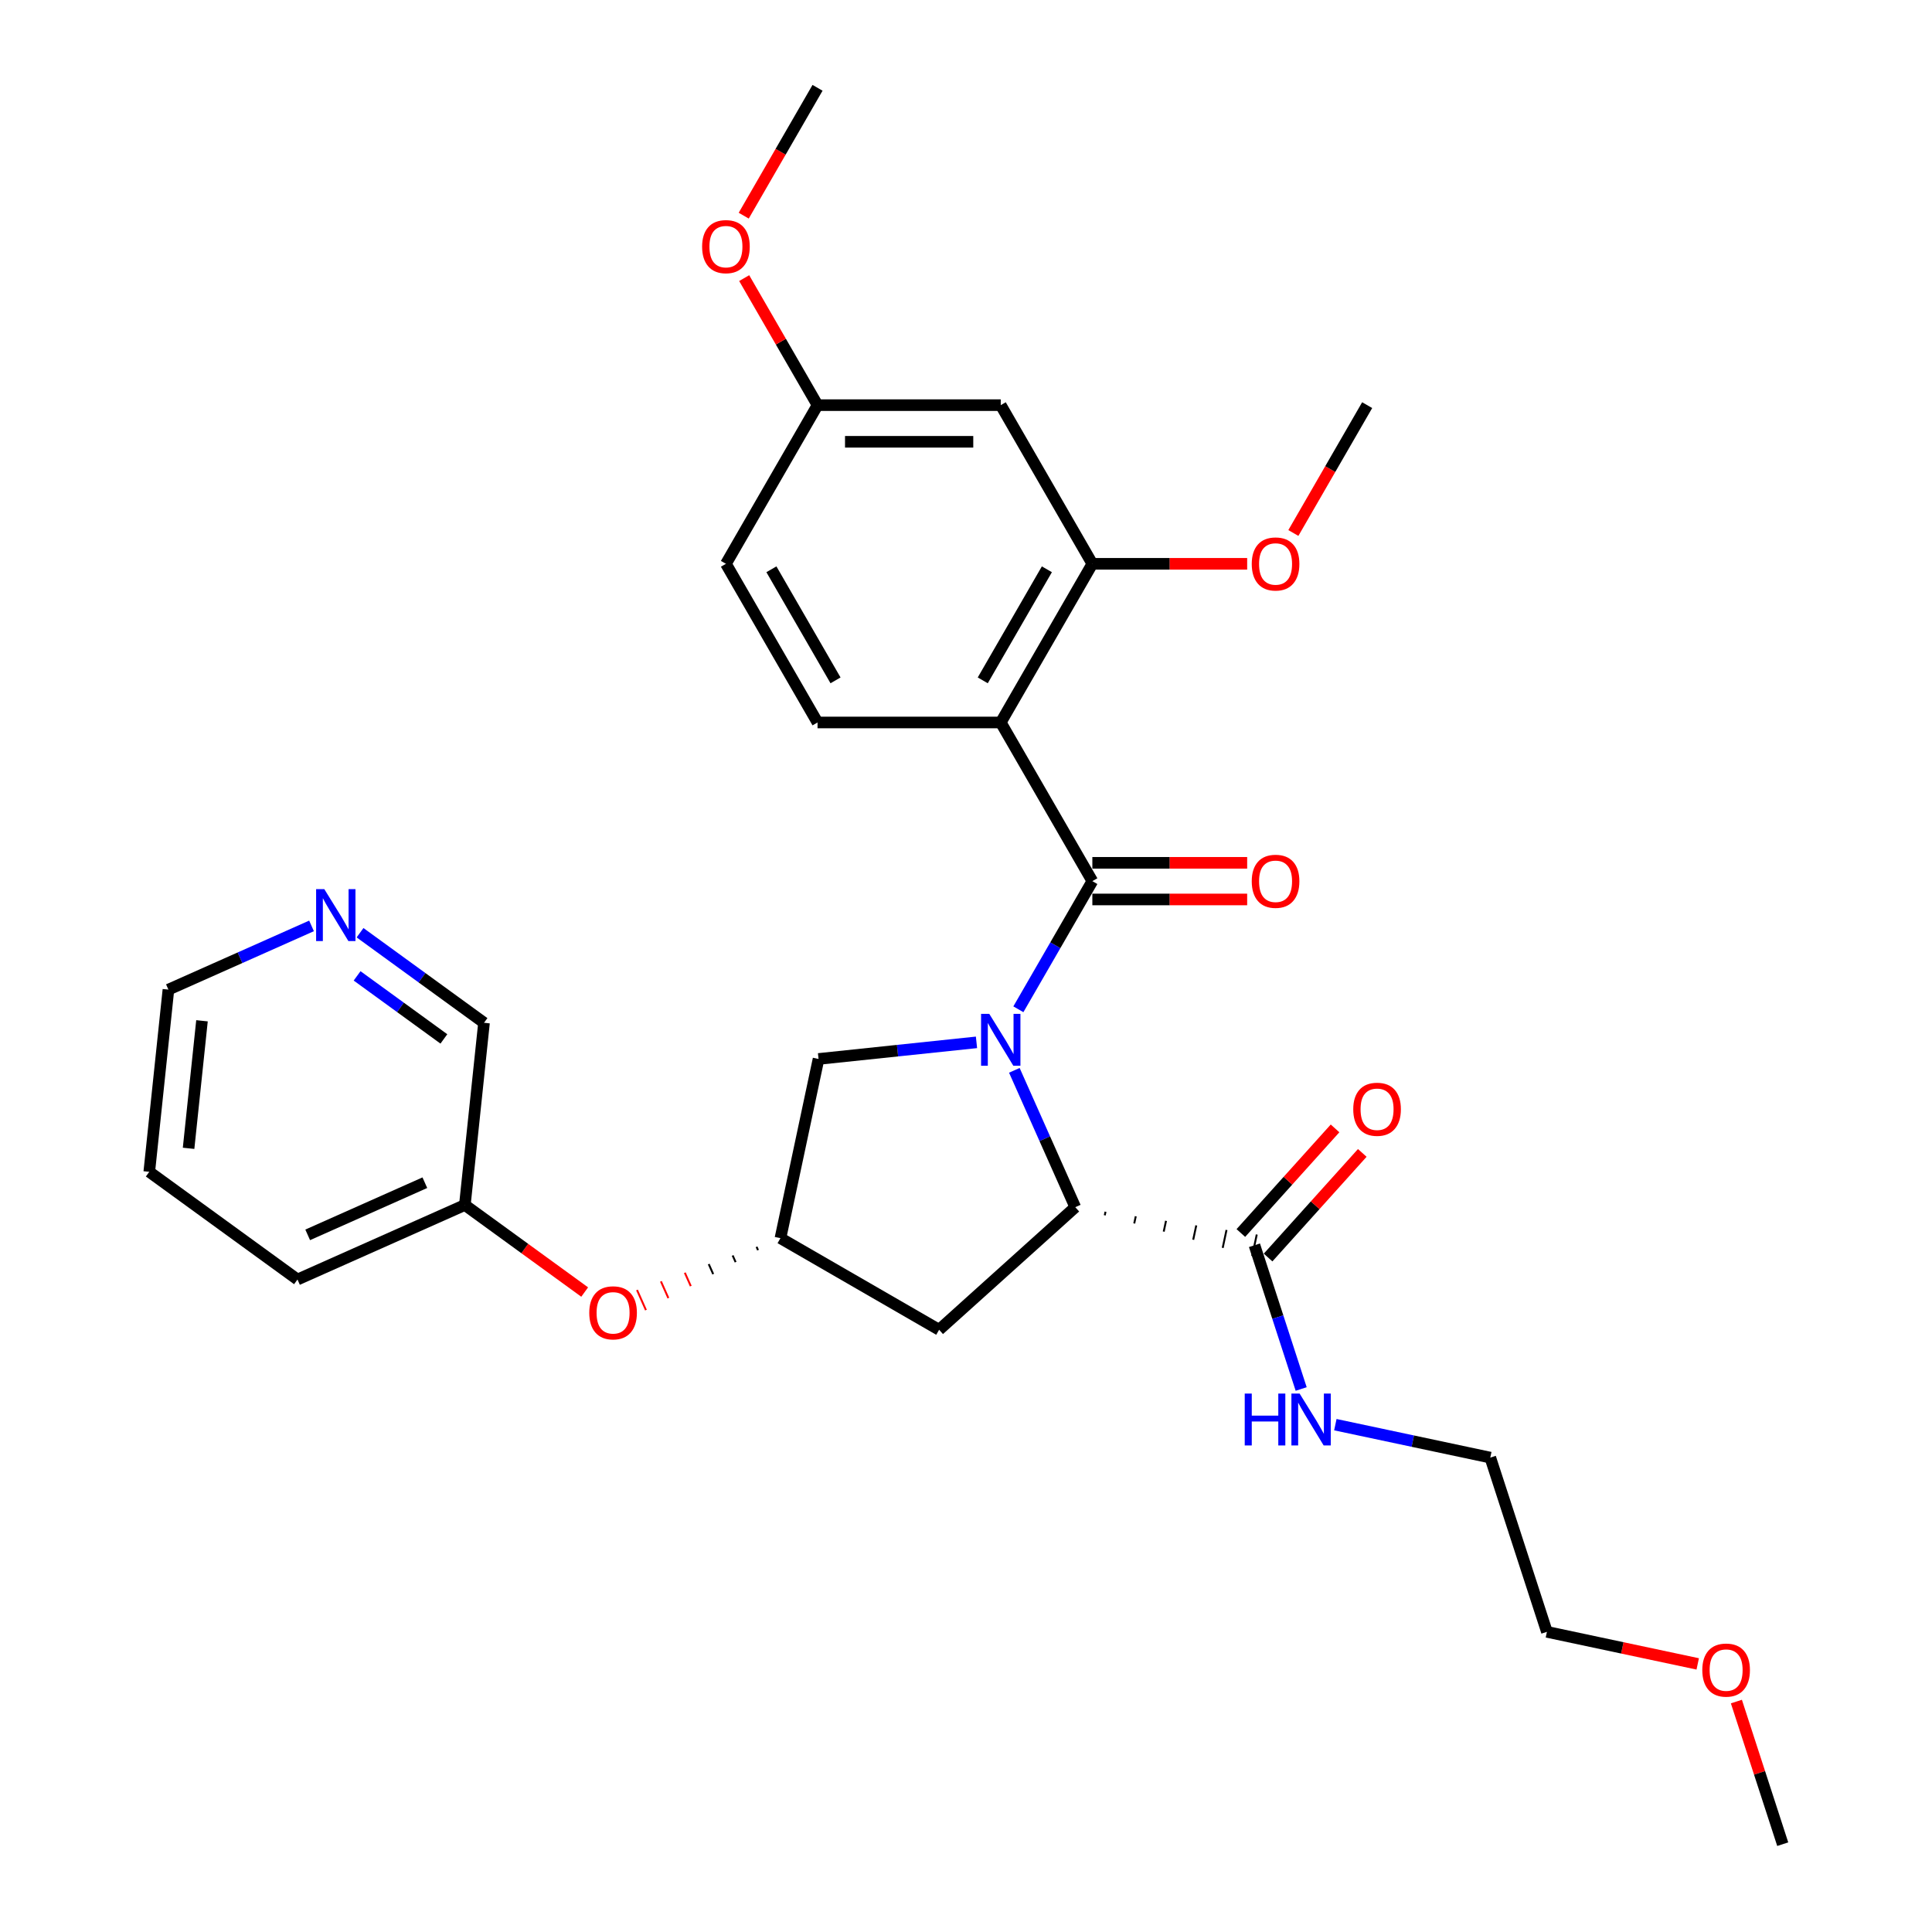 <?xml version='1.0' encoding='iso-8859-1'?>
<svg version='1.1' baseProfile='full'
              xmlns='http://www.w3.org/2000/svg'
                      xmlns:rdkit='http://www.rdkit.org/xml'
                      xmlns:xlink='http://www.w3.org/1999/xlink'
                  xml:space='preserve'
width='1000px' height='1000px' viewBox='0 0 1000 1000'>
<!-- END OF HEADER -->
<rect style='opacity:1.0;fill:#FFFFFF;stroke:none' width='1000' height='1000' x='0' y='0'> </rect>
<path class='bond-0' d='M 527.107,522.404 L 546.254,489.241' style='fill:none;fill-rule:evenodd;stroke:#0000FF;stroke-width:6px;stroke-linecap:butt;stroke-linejoin:miter;stroke-opacity:1' />
<path class='bond-0' d='M 546.254,489.241 L 565.4,456.078' style='fill:none;fill-rule:evenodd;stroke:#000000;stroke-width:6px;stroke-linecap:butt;stroke-linejoin:miter;stroke-opacity:1' />
<path class='bond-1' d='M 525.02,554.001 L 540.788,589.417' style='fill:none;fill-rule:evenodd;stroke:#0000FF;stroke-width:6px;stroke-linecap:butt;stroke-linejoin:miter;stroke-opacity:1' />
<path class='bond-1' d='M 540.788,589.417 L 556.556,624.833' style='fill:none;fill-rule:evenodd;stroke:#000000;stroke-width:6px;stroke-linecap:butt;stroke-linejoin:miter;stroke-opacity:1' />
<path class='bond-2' d='M 505.43,539.522 L 464.553,543.818' style='fill:none;fill-rule:evenodd;stroke:#0000FF;stroke-width:6px;stroke-linecap:butt;stroke-linejoin:miter;stroke-opacity:1' />
<path class='bond-2' d='M 464.553,543.818 L 423.676,548.114' style='fill:none;fill-rule:evenodd;stroke:#000000;stroke-width:6px;stroke-linecap:butt;stroke-linejoin:miter;stroke-opacity:1' />
<path class='bond-3' d='M 565.4,456.078 L 517.986,373.953' style='fill:none;fill-rule:evenodd;stroke:#000000;stroke-width:6px;stroke-linecap:butt;stroke-linejoin:miter;stroke-opacity:1' />
<path class='bond-4' d='M 565.4,465.56 L 605.466,465.56' style='fill:none;fill-rule:evenodd;stroke:#000000;stroke-width:6px;stroke-linecap:butt;stroke-linejoin:miter;stroke-opacity:1' />
<path class='bond-4' d='M 605.466,465.56 L 645.531,465.56' style='fill:none;fill-rule:evenodd;stroke:#FF0000;stroke-width:6px;stroke-linecap:butt;stroke-linejoin:miter;stroke-opacity:1' />
<path class='bond-4' d='M 565.4,446.595 L 605.466,446.595' style='fill:none;fill-rule:evenodd;stroke:#000000;stroke-width:6px;stroke-linecap:butt;stroke-linejoin:miter;stroke-opacity:1' />
<path class='bond-4' d='M 605.466,446.595 L 645.531,446.595' style='fill:none;fill-rule:evenodd;stroke:#FF0000;stroke-width:6px;stroke-linecap:butt;stroke-linejoin:miter;stroke-opacity:1' />
<path class='bond-5' d='M 517.986,373.953 L 565.4,291.828' style='fill:none;fill-rule:evenodd;stroke:#000000;stroke-width:6px;stroke-linecap:butt;stroke-linejoin:miter;stroke-opacity:1' />
<path class='bond-5' d='M 508.673,352.151 L 541.863,294.664' style='fill:none;fill-rule:evenodd;stroke:#000000;stroke-width:6px;stroke-linecap:butt;stroke-linejoin:miter;stroke-opacity:1' />
<path class='bond-6' d='M 517.986,373.953 L 423.156,373.953' style='fill:none;fill-rule:evenodd;stroke:#000000;stroke-width:6px;stroke-linecap:butt;stroke-linejoin:miter;stroke-opacity:1' />
<path class='bond-7' d='M 571.819,629.047 L 572.213,627.191' style='fill:none;fill-rule:evenodd;stroke:#000000;stroke-width:1.0px;stroke-linecap:butt;stroke-linejoin:miter;stroke-opacity:1' />
<path class='bond-7' d='M 587.081,633.26 L 587.87,629.55' style='fill:none;fill-rule:evenodd;stroke:#000000;stroke-width:1.0px;stroke-linecap:butt;stroke-linejoin:miter;stroke-opacity:1' />
<path class='bond-7' d='M 602.343,637.474 L 603.526,631.908' style='fill:none;fill-rule:evenodd;stroke:#000000;stroke-width:1.0px;stroke-linecap:butt;stroke-linejoin:miter;stroke-opacity:1' />
<path class='bond-7' d='M 617.606,641.687 L 619.183,634.267' style='fill:none;fill-rule:evenodd;stroke:#000000;stroke-width:1.0px;stroke-linecap:butt;stroke-linejoin:miter;stroke-opacity:1' />
<path class='bond-7' d='M 632.868,645.901 L 634.84,636.625' style='fill:none;fill-rule:evenodd;stroke:#000000;stroke-width:1.0px;stroke-linecap:butt;stroke-linejoin:miter;stroke-opacity:1' />
<path class='bond-7' d='M 648.13,650.115 L 650.496,638.984' style='fill:none;fill-rule:evenodd;stroke:#000000;stroke-width:1.0px;stroke-linecap:butt;stroke-linejoin:miter;stroke-opacity:1' />
<path class='bond-8' d='M 556.556,624.833 L 486.084,688.286' style='fill:none;fill-rule:evenodd;stroke:#000000;stroke-width:6px;stroke-linecap:butt;stroke-linejoin:miter;stroke-opacity:1' />
<path class='bond-9' d='M 565.4,291.828 L 517.986,209.704' style='fill:none;fill-rule:evenodd;stroke:#000000;stroke-width:6px;stroke-linecap:butt;stroke-linejoin:miter;stroke-opacity:1' />
<path class='bond-10' d='M 565.4,291.828 L 605.466,291.828' style='fill:none;fill-rule:evenodd;stroke:#000000;stroke-width:6px;stroke-linecap:butt;stroke-linejoin:miter;stroke-opacity:1' />
<path class='bond-10' d='M 605.466,291.828 L 645.531,291.828' style='fill:none;fill-rule:evenodd;stroke:#FF0000;stroke-width:6px;stroke-linecap:butt;stroke-linejoin:miter;stroke-opacity:1' />
<path class='bond-11' d='M 656.361,650.894 L 680.738,623.821' style='fill:none;fill-rule:evenodd;stroke:#000000;stroke-width:6px;stroke-linecap:butt;stroke-linejoin:miter;stroke-opacity:1' />
<path class='bond-11' d='M 680.738,623.821 L 705.115,596.747' style='fill:none;fill-rule:evenodd;stroke:#FF0000;stroke-width:6px;stroke-linecap:butt;stroke-linejoin:miter;stroke-opacity:1' />
<path class='bond-11' d='M 642.266,638.204 L 666.643,611.13' style='fill:none;fill-rule:evenodd;stroke:#000000;stroke-width:6px;stroke-linecap:butt;stroke-linejoin:miter;stroke-opacity:1' />
<path class='bond-11' d='M 666.643,611.13 L 691.021,584.056' style='fill:none;fill-rule:evenodd;stroke:#FF0000;stroke-width:6px;stroke-linecap:butt;stroke-linejoin:miter;stroke-opacity:1' />
<path class='bond-12' d='M 649.313,644.549 L 661.399,681.744' style='fill:none;fill-rule:evenodd;stroke:#000000;stroke-width:6px;stroke-linecap:butt;stroke-linejoin:miter;stroke-opacity:1' />
<path class='bond-12' d='M 661.399,681.744 L 673.484,718.939' style='fill:none;fill-rule:evenodd;stroke:#0000FF;stroke-width:6px;stroke-linecap:butt;stroke-linejoin:miter;stroke-opacity:1' />
<path class='bond-13' d='M 423.676,548.114 L 403.96,640.872' style='fill:none;fill-rule:evenodd;stroke:#000000;stroke-width:6px;stroke-linecap:butt;stroke-linejoin:miter;stroke-opacity:1' />
<path class='bond-14' d='M 486.084,688.286 L 403.96,640.872' style='fill:none;fill-rule:evenodd;stroke:#000000;stroke-width:6px;stroke-linecap:butt;stroke-linejoin:miter;stroke-opacity:1' />
<path class='bond-15' d='M 423.156,373.953 L 375.742,291.828' style='fill:none;fill-rule:evenodd;stroke:#000000;stroke-width:6px;stroke-linecap:butt;stroke-linejoin:miter;stroke-opacity:1' />
<path class='bond-15' d='M 432.469,352.151 L 399.279,294.664' style='fill:none;fill-rule:evenodd;stroke:#000000;stroke-width:6px;stroke-linecap:butt;stroke-linejoin:miter;stroke-opacity:1' />
<path class='bond-16' d='M 391.585,645.343 L 392.357,647.076' style='fill:none;fill-rule:evenodd;stroke:#000000;stroke-width:1.0px;stroke-linecap:butt;stroke-linejoin:miter;stroke-opacity:1' />
<path class='bond-16' d='M 379.211,649.814 L 380.754,653.28' style='fill:none;fill-rule:evenodd;stroke:#000000;stroke-width:1.0px;stroke-linecap:butt;stroke-linejoin:miter;stroke-opacity:1' />
<path class='bond-16' d='M 366.836,654.286 L 369.151,659.484' style='fill:none;fill-rule:evenodd;stroke:#000000;stroke-width:1.0px;stroke-linecap:butt;stroke-linejoin:miter;stroke-opacity:1' />
<path class='bond-16' d='M 354.462,658.757 L 357.548,665.688' style='fill:none;fill-rule:evenodd;stroke:#FF0000;stroke-width:1.0px;stroke-linecap:butt;stroke-linejoin:miter;stroke-opacity:1' />
<path class='bond-16' d='M 342.088,663.229 L 345.945,671.892' style='fill:none;fill-rule:evenodd;stroke:#FF0000;stroke-width:1.0px;stroke-linecap:butt;stroke-linejoin:miter;stroke-opacity:1' />
<path class='bond-16' d='M 329.713,667.7 L 334.342,678.096' style='fill:none;fill-rule:evenodd;stroke:#FF0000;stroke-width:1.0px;stroke-linecap:butt;stroke-linejoin:miter;stroke-opacity:1' />
<path class='bond-17' d='M 517.986,209.704 L 423.156,209.704' style='fill:none;fill-rule:evenodd;stroke:#000000;stroke-width:6px;stroke-linecap:butt;stroke-linejoin:miter;stroke-opacity:1' />
<path class='bond-17' d='M 503.761,228.67 L 437.381,228.67' style='fill:none;fill-rule:evenodd;stroke:#000000;stroke-width:6px;stroke-linecap:butt;stroke-linejoin:miter;stroke-opacity:1' />
<path class='bond-18' d='M 302.63,668.763 L 271.62,646.233' style='fill:none;fill-rule:evenodd;stroke:#FF0000;stroke-width:6px;stroke-linecap:butt;stroke-linejoin:miter;stroke-opacity:1' />
<path class='bond-18' d='M 271.62,646.233 L 240.61,623.703' style='fill:none;fill-rule:evenodd;stroke:#000000;stroke-width:6px;stroke-linecap:butt;stroke-linejoin:miter;stroke-opacity:1' />
<path class='bond-19' d='M 186.36,482.776 L 218.441,506.084' style='fill:none;fill-rule:evenodd;stroke:#0000FF;stroke-width:6px;stroke-linecap:butt;stroke-linejoin:miter;stroke-opacity:1' />
<path class='bond-19' d='M 218.441,506.084 L 250.523,529.393' style='fill:none;fill-rule:evenodd;stroke:#000000;stroke-width:6px;stroke-linecap:butt;stroke-linejoin:miter;stroke-opacity:1' />
<path class='bond-19' d='M 184.836,505.112 L 207.293,521.428' style='fill:none;fill-rule:evenodd;stroke:#0000FF;stroke-width:6px;stroke-linecap:butt;stroke-linejoin:miter;stroke-opacity:1' />
<path class='bond-19' d='M 207.293,521.428 L 229.75,537.744' style='fill:none;fill-rule:evenodd;stroke:#000000;stroke-width:6px;stroke-linecap:butt;stroke-linejoin:miter;stroke-opacity:1' />
<path class='bond-20' d='M 161.249,479.244 L 124.211,495.734' style='fill:none;fill-rule:evenodd;stroke:#0000FF;stroke-width:6px;stroke-linecap:butt;stroke-linejoin:miter;stroke-opacity:1' />
<path class='bond-20' d='M 124.211,495.734 L 87.173,512.224' style='fill:none;fill-rule:evenodd;stroke:#000000;stroke-width:6px;stroke-linecap:butt;stroke-linejoin:miter;stroke-opacity:1' />
<path class='bond-21' d='M 691.173,737.406 L 731.273,745.93' style='fill:none;fill-rule:evenodd;stroke:#0000FF;stroke-width:6px;stroke-linecap:butt;stroke-linejoin:miter;stroke-opacity:1' />
<path class='bond-21' d='M 731.273,745.93 L 771.374,754.453' style='fill:none;fill-rule:evenodd;stroke:#000000;stroke-width:6px;stroke-linecap:butt;stroke-linejoin:miter;stroke-opacity:1' />
<path class='bond-22' d='M 423.156,209.704 L 375.742,291.828' style='fill:none;fill-rule:evenodd;stroke:#000000;stroke-width:6px;stroke-linecap:butt;stroke-linejoin:miter;stroke-opacity:1' />
<path class='bond-23' d='M 423.156,209.704 L 404.174,176.825' style='fill:none;fill-rule:evenodd;stroke:#000000;stroke-width:6px;stroke-linecap:butt;stroke-linejoin:miter;stroke-opacity:1' />
<path class='bond-23' d='M 404.174,176.825 L 385.192,143.947' style='fill:none;fill-rule:evenodd;stroke:#FF0000;stroke-width:6px;stroke-linecap:butt;stroke-linejoin:miter;stroke-opacity:1' />
<path class='bond-24' d='M 669.439,275.878 L 688.541,242.791' style='fill:none;fill-rule:evenodd;stroke:#FF0000;stroke-width:6px;stroke-linecap:butt;stroke-linejoin:miter;stroke-opacity:1' />
<path class='bond-24' d='M 688.541,242.791 L 707.644,209.704' style='fill:none;fill-rule:evenodd;stroke:#000000;stroke-width:6px;stroke-linecap:butt;stroke-linejoin:miter;stroke-opacity:1' />
<path class='bond-25' d='M 240.61,623.703 L 250.523,529.393' style='fill:none;fill-rule:evenodd;stroke:#000000;stroke-width:6px;stroke-linecap:butt;stroke-linejoin:miter;stroke-opacity:1' />
<path class='bond-26' d='M 240.61,623.703 L 153.979,662.273' style='fill:none;fill-rule:evenodd;stroke:#000000;stroke-width:6px;stroke-linecap:butt;stroke-linejoin:miter;stroke-opacity:1' />
<path class='bond-26' d='M 219.902,612.162 L 159.26,639.162' style='fill:none;fill-rule:evenodd;stroke:#000000;stroke-width:6px;stroke-linecap:butt;stroke-linejoin:miter;stroke-opacity:1' />
<path class='bond-27' d='M 384.951,111.629 L 404.054,78.542' style='fill:none;fill-rule:evenodd;stroke:#FF0000;stroke-width:6px;stroke-linecap:butt;stroke-linejoin:miter;stroke-opacity:1' />
<path class='bond-27' d='M 404.054,78.542 L 423.156,45.455' style='fill:none;fill-rule:evenodd;stroke:#000000;stroke-width:6px;stroke-linecap:butt;stroke-linejoin:miter;stroke-opacity:1' />
<path class='bond-28' d='M 878.737,861.233 L 839.707,852.937' style='fill:none;fill-rule:evenodd;stroke:#FF0000;stroke-width:6px;stroke-linecap:butt;stroke-linejoin:miter;stroke-opacity:1' />
<path class='bond-28' d='M 839.707,852.937 L 800.678,844.641' style='fill:none;fill-rule:evenodd;stroke:#000000;stroke-width:6px;stroke-linecap:butt;stroke-linejoin:miter;stroke-opacity:1' />
<path class='bond-29' d='M 898.753,880.725 L 910.746,917.635' style='fill:none;fill-rule:evenodd;stroke:#FF0000;stroke-width:6px;stroke-linecap:butt;stroke-linejoin:miter;stroke-opacity:1' />
<path class='bond-29' d='M 910.746,917.635 L 922.739,954.545' style='fill:none;fill-rule:evenodd;stroke:#000000;stroke-width:6px;stroke-linecap:butt;stroke-linejoin:miter;stroke-opacity:1' />
<path class='bond-30' d='M 87.173,512.224 L 77.261,606.534' style='fill:none;fill-rule:evenodd;stroke:#000000;stroke-width:6px;stroke-linecap:butt;stroke-linejoin:miter;stroke-opacity:1' />
<path class='bond-30' d='M 104.548,528.353 L 97.61,594.37' style='fill:none;fill-rule:evenodd;stroke:#000000;stroke-width:6px;stroke-linecap:butt;stroke-linejoin:miter;stroke-opacity:1' />
<path class='bond-31' d='M 771.374,754.453 L 800.678,844.641' style='fill:none;fill-rule:evenodd;stroke:#000000;stroke-width:6px;stroke-linecap:butt;stroke-linejoin:miter;stroke-opacity:1' />
<path class='bond-32' d='M 153.979,662.273 L 77.261,606.534' style='fill:none;fill-rule:evenodd;stroke:#000000;stroke-width:6px;stroke-linecap:butt;stroke-linejoin:miter;stroke-opacity:1' />
<path  class='atom-0' d='M 512.049 524.774
L 520.85 538.999
Q 521.722 540.402, 523.125 542.944
Q 524.529 545.485, 524.605 545.637
L 524.605 524.774
L 528.17 524.774
L 528.17 551.63
L 524.491 551.63
L 515.046 536.078
Q 513.946 534.257, 512.77 532.171
Q 511.632 530.085, 511.291 529.44
L 511.291 551.63
L 507.801 551.63
L 507.801 524.774
L 512.049 524.774
' fill='#0000FF'/>
<path  class='atom-11' d='M 647.902 456.153
Q 647.902 449.705, 651.088 446.101
Q 654.274 442.498, 660.23 442.498
Q 666.185 442.498, 669.371 446.101
Q 672.557 449.705, 672.557 456.153
Q 672.557 462.678, 669.333 466.395
Q 666.109 470.074, 660.23 470.074
Q 654.312 470.074, 651.088 466.395
Q 647.902 462.716, 647.902 456.153
M 660.23 467.04
Q 664.326 467.04, 666.526 464.309
Q 668.764 461.54, 668.764 456.153
Q 668.764 450.881, 666.526 448.226
Q 664.326 445.532, 660.23 445.532
Q 656.133 445.532, 653.895 448.188
Q 651.695 450.843, 651.695 456.153
Q 651.695 461.578, 653.895 464.309
Q 656.133 467.04, 660.23 467.04
' fill='#FF0000'/>
<path  class='atom-12' d='M 700.439 574.153
Q 700.439 567.705, 703.625 564.101
Q 706.811 560.498, 712.767 560.498
Q 718.722 560.498, 721.908 564.101
Q 725.094 567.705, 725.094 574.153
Q 725.094 580.677, 721.87 584.395
Q 718.646 588.074, 712.767 588.074
Q 706.849 588.074, 703.625 584.395
Q 700.439 580.715, 700.439 574.153
M 712.767 585.039
Q 716.863 585.039, 719.063 582.308
Q 721.301 579.539, 721.301 574.153
Q 721.301 568.881, 719.063 566.225
Q 716.863 563.532, 712.767 563.532
Q 708.67 563.532, 706.432 566.187
Q 704.232 568.843, 704.232 574.153
Q 704.232 579.577, 706.432 582.308
Q 708.67 585.039, 712.767 585.039
' fill='#FF0000'/>
<path  class='atom-13' d='M 305.001 679.518
Q 305.001 673.07, 308.187 669.466
Q 311.374 665.863, 317.329 665.863
Q 323.284 665.863, 326.47 669.466
Q 329.657 673.07, 329.657 679.518
Q 329.657 686.042, 326.432 689.76
Q 323.208 693.439, 317.329 693.439
Q 311.412 693.439, 308.187 689.76
Q 305.001 686.08, 305.001 679.518
M 317.329 690.404
Q 321.426 690.404, 323.626 687.673
Q 325.864 684.904, 325.864 679.518
Q 325.864 674.245, 323.626 671.59
Q 321.426 668.897, 317.329 668.897
Q 313.232 668.897, 310.994 671.552
Q 308.794 674.208, 308.794 679.518
Q 308.794 684.942, 310.994 687.673
Q 313.232 690.404, 317.329 690.404
' fill='#FF0000'/>
<path  class='atom-14' d='M 167.868 460.226
L 176.668 474.45
Q 177.54 475.854, 178.944 478.395
Q 180.347 480.937, 180.423 481.088
L 180.423 460.226
L 183.989 460.226
L 183.989 487.082
L 180.309 487.082
L 170.864 471.53
Q 169.764 469.709, 168.589 467.623
Q 167.451 465.536, 167.109 464.891
L 167.109 487.082
L 163.62 487.082
L 163.62 460.226
L 167.868 460.226
' fill='#0000FF'/>
<path  class='atom-15' d='M 644.27 721.309
L 647.911 721.309
L 647.911 732.727
L 661.643 732.727
L 661.643 721.309
L 665.284 721.309
L 665.284 748.165
L 661.643 748.165
L 661.643 735.761
L 647.911 735.761
L 647.911 748.165
L 644.27 748.165
L 644.27 721.309
' fill='#0000FF'/>
<path  class='atom-15' d='M 672.681 721.309
L 681.481 735.534
Q 682.353 736.937, 683.757 739.479
Q 685.16 742.02, 685.236 742.172
L 685.236 721.309
L 688.802 721.309
L 688.802 748.165
L 685.122 748.165
L 675.677 732.613
Q 674.577 730.792, 673.402 728.706
Q 672.264 726.62, 671.922 725.975
L 671.922 748.165
L 668.433 748.165
L 668.433 721.309
L 672.681 721.309
' fill='#0000FF'/>
<path  class='atom-18' d='M 647.902 291.904
Q 647.902 285.456, 651.088 281.852
Q 654.274 278.249, 660.23 278.249
Q 666.185 278.249, 669.371 281.852
Q 672.557 285.456, 672.557 291.904
Q 672.557 298.428, 669.333 302.146
Q 666.109 305.825, 660.23 305.825
Q 654.312 305.825, 651.088 302.146
Q 647.902 298.466, 647.902 291.904
M 660.23 302.791
Q 664.326 302.791, 666.526 300.06
Q 668.764 297.29, 668.764 291.904
Q 668.764 286.632, 666.526 283.976
Q 664.326 281.283, 660.23 281.283
Q 656.133 281.283, 653.895 283.939
Q 651.695 286.594, 651.695 291.904
Q 651.695 297.328, 653.895 300.06
Q 656.133 302.791, 660.23 302.791
' fill='#FF0000'/>
<path  class='atom-20' d='M 363.414 127.655
Q 363.414 121.207, 366.6 117.603
Q 369.786 114, 375.742 114
Q 381.697 114, 384.883 117.603
Q 388.07 121.207, 388.07 127.655
Q 388.07 134.179, 384.845 137.897
Q 381.621 141.576, 375.742 141.576
Q 369.824 141.576, 366.6 137.897
Q 363.414 134.217, 363.414 127.655
M 375.742 138.541
Q 379.838 138.541, 382.038 135.81
Q 384.276 133.041, 384.276 127.655
Q 384.276 122.382, 382.038 119.727
Q 379.838 117.034, 375.742 117.034
Q 371.645 117.034, 369.407 119.689
Q 367.207 122.345, 367.207 127.655
Q 367.207 133.079, 369.407 135.81
Q 371.645 138.541, 375.742 138.541
' fill='#FF0000'/>
<path  class='atom-22' d='M 881.107 864.433
Q 881.107 857.985, 884.294 854.381
Q 887.48 850.778, 893.435 850.778
Q 899.39 850.778, 902.577 854.381
Q 905.763 857.985, 905.763 864.433
Q 905.763 870.958, 902.539 874.675
Q 899.315 878.354, 893.435 878.354
Q 887.518 878.354, 884.294 874.675
Q 881.107 870.995, 881.107 864.433
M 893.435 875.32
Q 897.532 875.32, 899.732 872.589
Q 901.97 869.82, 901.97 864.433
Q 901.97 859.161, 899.732 856.506
Q 897.532 853.812, 893.435 853.812
Q 889.339 853.812, 887.101 856.468
Q 884.901 859.123, 884.901 864.433
Q 884.901 869.858, 887.101 872.589
Q 889.339 875.32, 893.435 875.32
' fill='#FF0000'/>
</svg>
